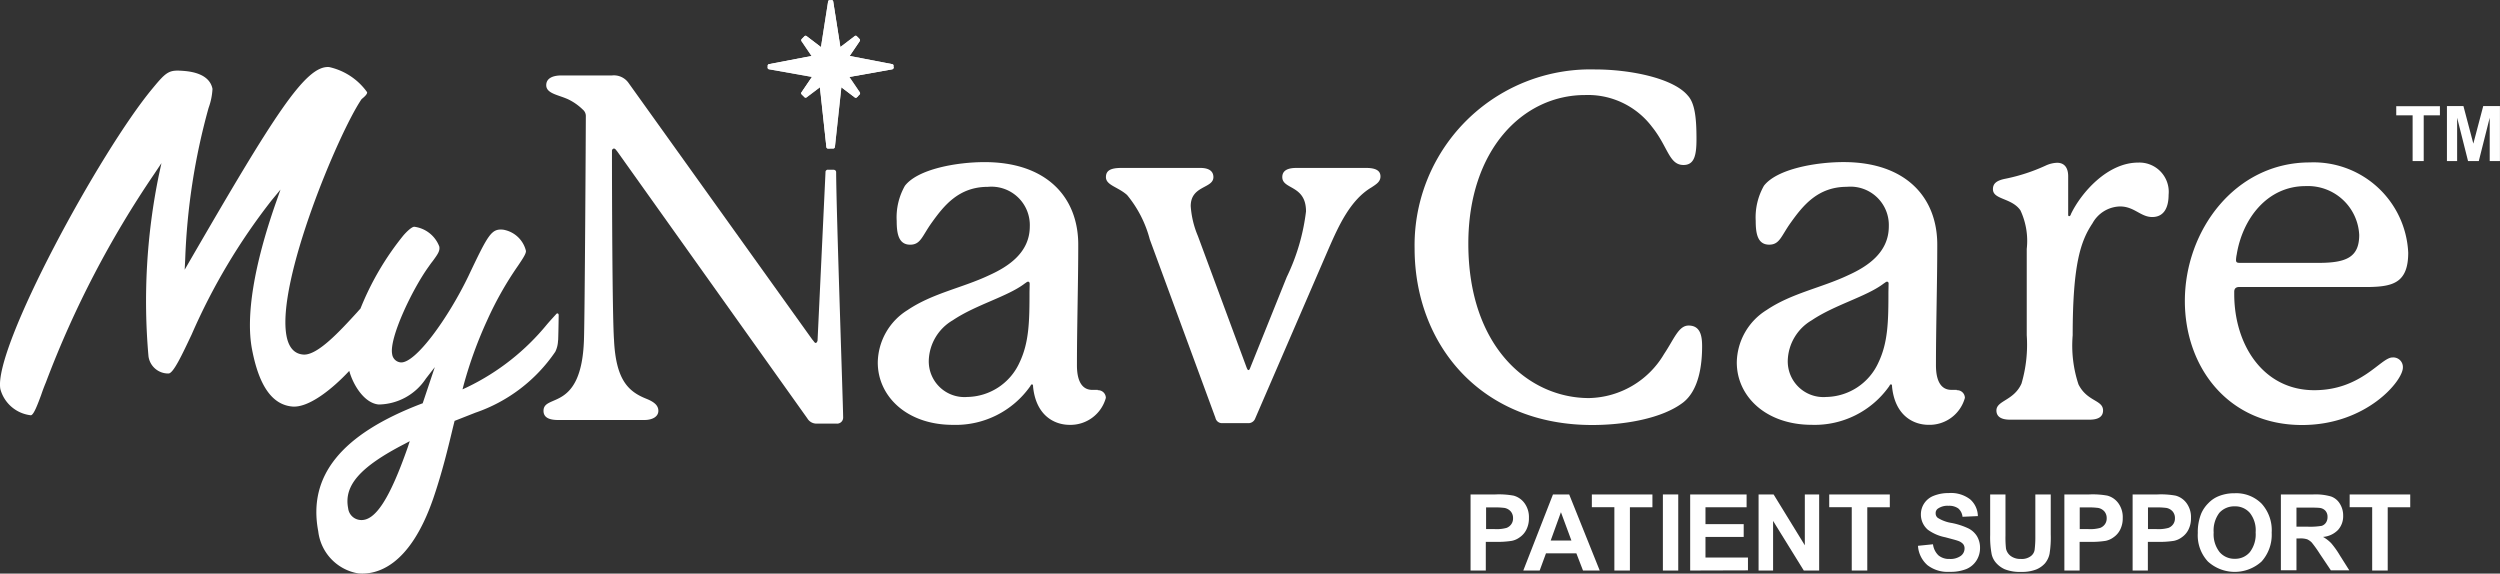 <svg id="my-nav-care-logo" xmlns="http://www.w3.org/2000/svg" width="190.948" height="43.812" viewBox="0 0 190.948 43.812">
  <rect x="0" y="0" width="190.948" height="43.812" fill="#333333" stroke="none"/>
  <g id="Patient_Support" data-name="Patient Support" transform="translate(112.32 37.661)">
    <path id="Path_46653" data-name="Path 46653" d="M101.32,50.423V44.61h1.89a6.246,6.246,0,0,1,1.395.091,1.522,1.522,0,0,1,.834.573,1.806,1.806,0,0,1,.339,1.134,1.91,1.91,0,0,1-.2.9,1.526,1.526,0,0,1-.5.573,1.51,1.51,0,0,1-.613.274,7.084,7.084,0,0,1-1.212.078h-.769v2.189Zm1.186-4.822v1.655h.639a2.854,2.854,0,0,0,.925-.091.8.8,0,0,0,.365-.287.753.753,0,0,0,.13-.456.769.769,0,0,0-.182-.521.846.846,0,0,0-.469-.261,5.727,5.727,0,0,0-.847-.039Z" transform="translate(-101.32 -44.506)" fill="#fff"/>
    <path id="Path_46654" data-name="Path 46654" d="M110.249,50.423h-1.277l-.508-1.316h-2.32l-.482,1.316H104.41l2.268-5.813h1.238Zm-2.163-2.294-.8-2.163-.782,2.163Z" transform="translate(-100.383 -44.506)" fill="#fff"/>
    <path id="Path_46655" data-name="Path 46655" d="M110.15,50.423V45.587h-1.72V44.61h4.627v.977h-1.72v4.835Z" transform="translate(-99.166 -44.506)" fill="#fff"/>
    <path id="Path_46656" data-name="Path 46656" d="M112.59,50.423V44.61h1.173v5.813Z" transform="translate(-97.9 -44.506)" fill="#fff"/>
    <path id="Path_46657" data-name="Path 46657" d="M114.19,50.423V44.61H118.5v.977h-3.141v1.29h2.919v.977h-2.919v1.577h3.245v.977l-4.418.013Z" transform="translate(-97.416 -44.506)" fill="#fff"/>
    <path id="Path_46658" data-name="Path 46658" d="M118.2,50.423V44.61h1.147l2.385,3.884V44.61h1.095v5.813h-1.173l-2.346-3.792v3.792Z" transform="translate(-96.201 -44.506)" fill="#fff"/>
    <path id="Path_46659" data-name="Path 46659" d="M124.06,50.423V45.587h-1.72V44.61h4.627v.977h-1.72v4.835Z" transform="translate(-94.945 -44.506)" fill="#fff"/>
    <path id="Path_46660" data-name="Path 46660" d="M127.54,48.557l1.147-.117a1.412,1.412,0,0,0,.417.847,1.249,1.249,0,0,0,.847.274,1.353,1.353,0,0,0,.86-.235.7.7,0,0,0,.287-.56.522.522,0,0,0-.117-.352.951.951,0,0,0-.417-.248c-.143-.052-.456-.13-.938-.261a3.371,3.371,0,0,1-1.329-.573,1.53,1.53,0,0,1-.534-1.173,1.515,1.515,0,0,1,.977-1.421,3,3,0,0,1,1.147-.209,2.4,2.4,0,0,1,1.642.482,1.74,1.74,0,0,1,.586,1.277l-1.173.052a.969.969,0,0,0-.326-.639,1.2,1.2,0,0,0-.743-.2,1.283,1.283,0,0,0-.8.209.408.408,0,0,0-.182.365.42.42,0,0,0,.169.352,2.838,2.838,0,0,0,1.082.391,5.44,5.44,0,0,1,1.264.417,1.634,1.634,0,0,1,.639.586,1.712,1.712,0,0,1,.235.925,1.746,1.746,0,0,1-.274.938,1.681,1.681,0,0,1-.782.652,3.247,3.247,0,0,1-1.264.209,2.53,2.53,0,0,1-1.694-.508A2.142,2.142,0,0,1,127.54,48.557Z" transform="translate(-93.367 -44.53)" fill="#fff"/>
    <path id="Path_46661" data-name="Path 46661" d="M131.77,44.61h1.173v3.154a7.528,7.528,0,0,0,.039.977.938.938,0,0,0,.365.573,1.227,1.227,0,0,0,.769.222,1.138,1.138,0,0,0,.756-.209.742.742,0,0,0,.3-.508,7.947,7.947,0,0,0,.052-.99V44.61H136.4v3.05a7.909,7.909,0,0,1-.091,1.486,1.662,1.662,0,0,1-.352.73,1.852,1.852,0,0,1-.678.469,3,3,0,0,1-1.121.182,3.161,3.161,0,0,1-1.264-.2,1.946,1.946,0,0,1-.678-.5,1.493,1.493,0,0,1-.326-.639,6.929,6.929,0,0,1-.117-1.473V44.61Z" transform="translate(-92.086 -44.506)" fill="#fff"/>
    <path id="Path_46662" data-name="Path 46662" d="M136.12,50.423V44.61h1.89a6.246,6.246,0,0,1,1.395.091,1.522,1.522,0,0,1,.834.573,1.806,1.806,0,0,1,.339,1.134,1.91,1.91,0,0,1-.2.9,1.526,1.526,0,0,1-.5.573,1.51,1.51,0,0,1-.613.274,7.083,7.083,0,0,1-1.212.078h-.769v2.189Zm1.173-4.822v1.655h.639a2.855,2.855,0,0,0,.925-.091.8.8,0,0,0,.365-.287.753.753,0,0,0,.13-.456.769.769,0,0,0-.182-.521.846.846,0,0,0-.469-.261,5.726,5.726,0,0,0-.847-.039Z" transform="translate(-90.765 -44.506)" fill="#fff"/>
    <path id="Path_46663" data-name="Path 46663" d="M140.12,50.423V44.61h1.89a6.245,6.245,0,0,1,1.395.091,1.522,1.522,0,0,1,.834.573,1.806,1.806,0,0,1,.339,1.134,1.91,1.91,0,0,1-.2.9,1.526,1.526,0,0,1-.5.573,1.51,1.51,0,0,1-.613.274,7.083,7.083,0,0,1-1.212.078h-.769v2.189Zm1.173-4.822v1.655h.639a2.854,2.854,0,0,0,.925-.091.8.8,0,0,0,.365-.287.753.753,0,0,0,.13-.456.769.769,0,0,0-.182-.521.846.846,0,0,0-.469-.261,5.727,5.727,0,0,0-.847-.039Z" transform="translate(-89.552 -44.506)" fill="#fff"/>
    <path id="Path_46664" data-name="Path 46664" d="M143.94,47.577a3.793,3.793,0,0,1,.261-1.486,2.551,2.551,0,0,1,.547-.795,2.251,2.251,0,0,1,.756-.521,3.15,3.15,0,0,1,1.251-.235,2.729,2.729,0,0,1,2.059.795,3.018,3.018,0,0,1,.769,2.216,3.061,3.061,0,0,1-.769,2.2,3.047,3.047,0,0,1-4.105,0A2.942,2.942,0,0,1,143.94,47.577Zm1.212-.039a2.192,2.192,0,0,0,.456,1.5,1.484,1.484,0,0,0,1.16.508,1.457,1.457,0,0,0,1.147-.508,2.228,2.228,0,0,0,.443-1.512,2.132,2.132,0,0,0-.443-1.486,1.478,1.478,0,0,0-1.16-.5,1.525,1.525,0,0,0-1.173.5A2.236,2.236,0,0,0,145.152,47.537Z" transform="translate(-88.394 -44.527)" fill="#fff"/>
    <path id="Path_46665" data-name="Path 46665" d="M148.81,50.423V44.61h2.476a4.247,4.247,0,0,1,1.355.156,1.294,1.294,0,0,1,.678.56,1.683,1.683,0,0,1,.248.912,1.555,1.555,0,0,1-.391,1.082,1.8,1.8,0,0,1-1.147.534,2.731,2.731,0,0,1,.626.482,6.519,6.519,0,0,1,.665.938l.717,1.134h-1.408l-.847-1.264a9.205,9.205,0,0,0-.613-.86,1.163,1.163,0,0,0-.352-.248,1.678,1.678,0,0,0-.586-.065H150V50.4H148.81v.026ZM150,47.073h.873a5.28,5.28,0,0,0,1.056-.065.628.628,0,0,0,.326-.248.758.758,0,0,0,.117-.43.68.68,0,0,0-.156-.469.689.689,0,0,0-.443-.222c-.091-.013-.378-.026-.86-.026H150Z" transform="translate(-86.918 -44.506)" fill="#fff"/>
    <path id="Path_46666" data-name="Path 46666" d="M154.56,50.423V45.587h-1.72V44.61h4.627v.977h-1.72v4.835Z" transform="translate(-85.695 -44.506)" fill="#fff"/>
  </g>
  <g id="MyNavCare">
    <path id="Path_46667" data-name="Path 46667" d="M83.379,42.553A.593.593,0,0,1,84,43.14,2.8,2.8,0,0,1,81.242,45.2c-1.212,0-2.58-.743-2.8-2.906,0-.078,0-.182-.078-.182s-.078.039-.143.143A6.96,6.96,0,0,1,72.327,45.2c-3.571,0-5.747-2.215-5.747-4.757a4.793,4.793,0,0,1,2.281-4.014c1.916-1.29,4.2-1.694,6.23-2.658,1.473-.665,3.1-1.733,3.1-3.727a2.932,2.932,0,0,0-3.206-3.023c-2.216,0-3.349,1.433-4.275,2.724-.743,1.03-.847,1.694-1.655,1.694-.886,0-1.03-.847-1.03-1.811a4.88,4.88,0,0,1,.626-2.685c.99-1.29,3.975-1.811,6.086-1.811,4.718,0,7.155,2.658,7.155,6.307,0,2.88-.1,6.268-.1,9.213,0,1.29.443,1.877,1.173,1.877h.417Zm-5.2-8.145c0-.078-.039-.143-.117-.143s-.1.039-.261.143c-1.29.99-3.727,1.616-5.487,2.8a3.688,3.688,0,0,0-1.838,3.062,2.726,2.726,0,0,0,2.945,2.8A4.465,4.465,0,0,0,77.4,40.455c.743-1.551.769-3.167.769-5.421l.013-.626Z" transform="translate(0.464 -12.75)" fill="#fff"/>
    <path id="Path_46668" data-name="Path 46668" d="M100.92,26.122c0,.4-.3.586-.7.847-1.616.964-2.5,2.945-3.245,4.639L91.328,44.666a.553.553,0,0,1-.547.3H88.864a.51.51,0,0,1-.547-.4L83.3,30.93a8.823,8.823,0,0,0-1.733-3.388c-.7-.626-1.616-.743-1.616-1.368,0-.482.326-.7,1.173-.7H87.17c.665,0,.99.261.99.7,0,.886-1.733.626-1.733,2.215a7.1,7.1,0,0,0,.547,2.281L90.7,40.73c.078.182.1.182.143.182s.078-.039.117-.143l2.8-6.959a15.84,15.84,0,0,0,1.473-5.017c0-2.033-1.812-1.655-1.812-2.619,0-.521.443-.7,1.069-.7h5.226C100.516,25.457,100.92,25.653,100.92,26.122Z" transform="translate(4.519 -12.647)" fill="#fff"/>
    <path id="Path_46669" data-name="Path 46669" d="M117.094,41.437c.769-1.147,1.108-2.176,1.877-2.176.925,0,1.03.847,1.03,1.59,0,1.368-.222,3.31-1.434,4.274-1.616,1.251-4.535,1.733-6.959,1.733-8.589,0-13.567-6.229-13.567-13.488A13.433,13.433,0,0,1,111.829,19.7c2.685,0,5.969.665,7.077,1.994.547.586.665,1.733.665,3.31,0,1.212-.143,1.994-.99,1.994-1.108,0-1.173-1.368-2.4-2.906a6.134,6.134,0,0,0-5.122-2.437c-4.757,0-8.914,4.2-8.914,11.351,0,7.923,4.64,11.794,9.214,11.794A6.814,6.814,0,0,0,117.094,41.437Z" transform="translate(10.005 -14.396)" fill="#fff"/>
    <path id="Path_46670" data-name="Path 46670" d="M133.719,42.553a.593.593,0,0,1,.626.586,2.8,2.8,0,0,1-2.763,2.059c-1.212,0-2.58-.743-2.8-2.906,0-.078,0-.182-.078-.182s-.078.039-.143.143a6.96,6.96,0,0,1-5.891,2.945c-3.571,0-5.747-2.215-5.747-4.757a4.793,4.793,0,0,1,2.281-4.014c1.916-1.29,4.2-1.694,6.23-2.658,1.473-.665,3.1-1.733,3.1-3.727a2.932,2.932,0,0,0-3.206-3.023c-2.216,0-3.349,1.433-4.275,2.724-.743,1.03-.847,1.694-1.655,1.694-.886,0-1.03-.847-1.03-1.811a4.88,4.88,0,0,1,.626-2.685c.991-1.29,3.975-1.811,6.086-1.811,4.718,0,7.155,2.658,7.155,6.307,0,2.88-.1,6.268-.1,9.213,0,1.29.443,1.877,1.173,1.877h.417Zm-5.2-8.145c0-.078-.039-.143-.117-.143s-.1.039-.261.143c-1.29.99-3.727,1.616-5.487,2.8a3.688,3.688,0,0,0-1.838,3.062,2.726,2.726,0,0,0,2.945,2.8,4.465,4.465,0,0,0,3.975-2.619c.743-1.551.769-3.167.769-5.421l.013-.626Z" transform="translate(15.732 -12.75)" fill="#fff"/>
    <path id="Path_46671" data-name="Path 46671" d="M145.351,27.623c0,.886-.3,1.694-1.251,1.694-.886,0-1.368-.808-2.463-.808a2.47,2.47,0,0,0-2.1,1.29c-.886,1.329-1.512,3.062-1.512,8.549a9.424,9.424,0,0,0,.443,3.753c.665,1.329,1.877,1.173,1.877,1.994,0,.521-.443.7-1.03.7H133.23c-.586,0-1.03-.182-1.03-.7,0-.769,1.329-.743,1.916-2.059a10.536,10.536,0,0,0,.4-3.688V31.754a5.5,5.5,0,0,0-.482-2.945c-.665-.964-2.1-.808-2.1-1.616,0-.4.222-.665.99-.808a13.941,13.941,0,0,0,3.024-.99,2.265,2.265,0,0,1,.886-.222c.547,0,.847.365.847,1.03v2.906c0,.078,0,.143.078.143s.117-.1.143-.182c.769-1.59,2.763-3.91,5.122-3.91A2.237,2.237,0,0,1,145.351,27.623Z" transform="translate(20.285 -12.741)" fill="#fff"/>
    <path id="Path_46672" data-name="Path 46672" d="M159.836,40.814c0,1.03-2.8,4.392-7.7,4.392-5.643,0-8.953-4.418-8.953-9.474,0-5.382,3.832-10.582,9.54-10.582a7.237,7.237,0,0,1,7.52,6.894c0,2.241-1.108,2.58-2.906,2.619h-9.983c-.248,0-.4.1-.4.365v.182c0,3.87,2.216,7.337,6.112,7.337,3.61,0,5.083-2.5,5.969-2.5A.735.735,0,0,1,159.836,40.814ZM147.09,32.6c0,.182.078.222.3.222H153.4c2.137,0,3.1-.443,3.1-2.137a3.923,3.923,0,0,0-4.092-3.727c-2.945,0-4.822,2.5-5.265,5.226A2.361,2.361,0,0,0,147.09,32.6Z" transform="translate(23.695 -12.744)" fill="#fff"/>
    <path id="Path_46673" data-name="Path 46673" d="M69.341,27.452h0c0-.2-.2-.2-.235-.2h-.378a.181.181,0,0,0-.2.2h0L67.921,40.3s-.039.182-.143.182c-.078,0-.1-.078-.261-.261L53.467,20.6a1.369,1.369,0,0,0-1.251-.547H48.345c-.586,0-1.147.182-1.147.743,0,.665.99.743,1.733,1.108A4.246,4.246,0,0,1,50,22.669a.634.634,0,0,1,.222.521c0,.847-.078,15.26-.143,17.058-.182,5.525-3.089,4.092-3.089,5.421,0,.4.261.7,1.108.7h6.595c.626,0,1.069-.261,1.069-.7s-.365-.7-.925-.925c-1.368-.547-2.32-1.433-2.463-4.5-.13-1.824-.156-11.285-.156-14.426a.175.175,0,0,1,.143-.182c.1,0,.143.078.261.222L67.139,46.244a.805.805,0,0,0,.743.4h1.473a.463.463,0,0,0,.521-.482C69.862,44.941,69.354,30.384,69.341,27.452Z" transform="translate(-5.477 -14.29)" fill="#fff"/>
    <path id="Path_46674" data-name="Path 46674" d="M57.706,38.379a.133.133,0,0,0-.1.065c-.182.2-.443.482-.678.756a17.9,17.9,0,0,1-6.1,4.809l-.365.169.1-.378a31.935,31.935,0,0,1,1.785-4.9,25.887,25.887,0,0,1,2.359-4.17c.378-.56.626-.938.6-1.134a2.155,2.155,0,0,0-1.746-1.616c-.886-.078-1.121.326-2.646,3.545-1.538,3.193-4.04,6.685-5.174,6.594a.721.721,0,0,1-.652-.639c-.235-1.212,1.512-4.9,2.776-6.659.117-.169.222-.313.326-.443.391-.534.56-.782.5-1.108a2.366,2.366,0,0,0-1.916-1.512c-.026,0-.235,0-.808.639a21.62,21.62,0,0,0-3.3,5.617c-.091.091-.182.2-.261.287-1.277,1.394-3.024,3.31-4.105,3.219-.678-.052-1.108-.534-1.277-1.407-.795-4.144,3.962-15.495,5.721-18.088l.039-.039c.274-.222.417-.391.391-.508a4.851,4.851,0,0,0-2.893-1.916c-1.812-.156-4.223,3.714-10.648,14.8l-.391.678.039-.782a49.613,49.613,0,0,1,1.785-11.572,4.977,4.977,0,0,0,.3-1.46c-.156-.795-.9-1.264-2.163-1.368-1.134-.091-1.316,0-2.4,1.316-3.988,4.77-12.225,19.9-11.638,22.988a2.724,2.724,0,0,0,2.32,1.994c.222.013.547-.886.795-1.551.1-.3.222-.626.352-.938l.039-.1a75.785,75.785,0,0,1,8.25-15.847l.547-.821-.209.964a47.9,47.9,0,0,0-.782,13.788A1.516,1.516,0,0,0,28,42.966c.365.026,1.043-1.433,1.772-2.971a47.189,47.189,0,0,1,6.112-10.256l.678-.821-.352,1c-1.681,4.8-2.307,8.666-1.825,11.194.534,2.815,1.551,4.248,3.089,4.379,1.225.1,3-1.29,4.34-2.724.3,1.095,1.16,2.476,2.255,2.567a4.392,4.392,0,0,0,3.6-1.981l.678-.873-.925,2.763-.078.026c-6.125,2.333-8.706,5.512-7.9,9.748a3.694,3.694,0,0,0,3.063,3.219c1.368.117,3.923-.482,5.734-5.76.678-1.994,1.095-3.727,1.5-5.421l.117-.469,1.59-.626a12.12,12.12,0,0,0,6.1-4.652,2.061,2.061,0,0,0,.209-.808c0-.039.013-.078.013-.117.013-.3.026-.99.039-1.89C57.784,38.353,57.706,38.379,57.706,38.379Zm-11.417,10.2c-1.381,3.949-2.489,5.669-3.623,5.578a1.013,1.013,0,0,1-.938-.9h0c-.339-1.733.912-3.154,4.288-4.9l.417-.222Z" transform="translate(-15.137 -14.439)" fill="#fff"/>
    <path id="White_Base" d="M69.65,20.53,66.392,19.9l.769-1.134a.138.138,0,0,0-.013-.169l-.1-.1-.1-.1a.122.122,0,0,0-.169-.013l-1.095.834h0l-.547-3.479a.127.127,0,0,0-.13-.1h-.13a.14.14,0,0,0-.13.1l-.56,3.584.013-.1-1.095-.834a.122.122,0,0,0-.169.013l-.1.1-.1.1a.137.137,0,0,0-.013.169l.769,1.134-3.258.626a.127.127,0,0,0-.1.13v.13a.127.127,0,0,0,.1.13l3.284.586-.8,1.173a.138.138,0,0,0,.013.169l.1.1.1.1a.122.122,0,0,0,.169.013l1.017-.769.5,4.561a.139.139,0,0,0,.13.117h.391a.139.139,0,0,0,.13-.117l.5-4.574V22.3l1.017.769a.122.122,0,0,0,.169-.013l.1-.1h0l.1-.1a.137.137,0,0,0,.013-.169l-.8-1.173h0l3.271-.586a.127.127,0,0,0,.1-.13v-.13A.107.107,0,0,0,69.65,20.53Z" transform="translate(-1.499 -15.63)" fill="#fff"/>
    <path id="Path_46675" data-name="Path 46675" d="M63.819,15.745,63.18,19.8l.834.938v-5.1h-.065A.11.11,0,0,0,63.819,15.745Z" transform="translate(-0.567 -15.628)" fill="#fff" opacity="0.8"/>
    <path id="Path_46676" data-name="Path 46676" d="M64.015,15.745l.639,4.053-.834.938v-5.1h.065A.117.117,0,0,1,64.015,15.745Z" transform="translate(-0.374 -15.628)" fill="#fff"/>
    <path id="Path_46677" data-name="Path 46677" d="M63.7,25.675l-.56-5.252.886-.873v6.242h-.2A.12.12,0,0,1,63.7,25.675Z" transform="translate(-0.581 -14.441)" fill="#fff"/>
    <path id="Path_46678" data-name="Path 46678" d="M64.146,25.675l.56-5.252-.886-.873v6.242h.2A.139.139,0,0,0,64.146,25.675Z" transform="translate(-0.374 -14.441)" fill="#fff" opacity="0.8"/>
    <path id="Path_46679" data-name="Path 46679" d="M65.485,17.756l-1.095.834.091.573,1.277-1.277-.1-.1A.114.114,0,0,0,65.485,17.756Z" transform="translate(-0.2 -14.993)" fill="#fff" opacity="0.8"/>
    <path id="Path_46680" data-name="Path 46680" d="M62.116,18.111l.769,1.134.626-.117L62.233,17.85l-.1.1A.117.117,0,0,0,62.116,18.111Z" transform="translate(-0.899 -14.957)" fill="#fff" opacity="0.8"/>
    <path id="Path_46681" data-name="Path 46681" d="M62.474,17.756l1.095.834-.091.573L62.2,17.887l.1-.1A.113.113,0,0,1,62.474,17.756Z" transform="translate(-0.864 -14.993)" fill="#fff"/>
    <path id="Path_46682" data-name="Path 46682" d="M65.844,18.111l-.769,1.134-.626-.117,1.277-1.277.1.1C65.884,17.98,65.884,18.059,65.844,18.111Z" transform="translate(-0.182 -14.957)" fill="#fff"/>
    <path id="Path_46683" data-name="Path 46683" d="M62.116,21.313l.795-1.173.534.091L62.233,21.56l-.1-.1A.1.1,0,0,1,62.116,21.313Z" transform="translate(-0.899 -14.263)" fill="#fff"/>
    <path id="Path_46684" data-name="Path 46684" d="M62.471,21.68l1.017-.769-.065-.691L62.21,21.549l.1.1A.106.106,0,0,0,62.471,21.68Z" transform="translate(-0.862 -14.238)" fill="#fff" opacity="0.8"/>
    <path id="Path_46685" data-name="Path 46685" d="M65.842,21.313l-.795-1.173-.547.091,1.225,1.342.1-.1A.137.137,0,0,0,65.842,21.313Z" transform="translate(-0.166 -14.263)" fill="#fff" opacity="0.8"/>
    <path id="Path_46686" data-name="Path 46686" d="M65.467,21.68l-1.017-.769.065-.691,1.225,1.342-.1.1A.137.137,0,0,1,65.467,21.68Z" transform="translate(-0.182 -14.238)" fill="#fff"/>
    <path id="Path_46687" data-name="Path 46687" d="M60.224,19.735l3.819.678.886-.873H60.12v.065A.129.129,0,0,0,60.224,19.735Z" transform="translate(-1.497 -14.445)" fill="#fff" opacity="0.8"/>
    <path id="Path_46688" data-name="Path 46688" d="M60.222,19.563l3.884-.743.834.938H60.13v-.065A.117.117,0,0,1,60.222,19.563Z" transform="translate(-1.493 -14.663)" fill="#fff"/>
    <path id="Path_46689" data-name="Path 46689" d="M68.525,19.735l-3.819.678-.886-.873h4.822v.065C68.629,19.67,68.59,19.735,68.525,19.735Z" transform="translate(-0.374 -14.445)" fill="#fff"/>
    <path id="Path_46690" data-name="Path 46690" d="M68.528,19.563l-3.884-.743-.834.938h4.822v-.065A.127.127,0,0,0,68.528,19.563Z" transform="translate(-0.377 -14.663)" fill="#fff" opacity="0.8"/>
    <path id="Path_46691" data-name="Path 46691" d="M156.821,26.046V22.554H155.57v-.7h3.336v.7h-1.238v3.492Z" transform="translate(27.453 -13.744)" fill="#fff"/>
    <path id="Path_46692" data-name="Path 46692" d="M158.54,26.046v-4.2H159.8l.756,2.867.756-2.867h1.277v4.2h-.782v-3.31l-.834,3.31h-.821l-.834-3.31v3.31Z" transform="translate(28.355 -13.744)" fill="#fff"/>
  </g>
</svg>
